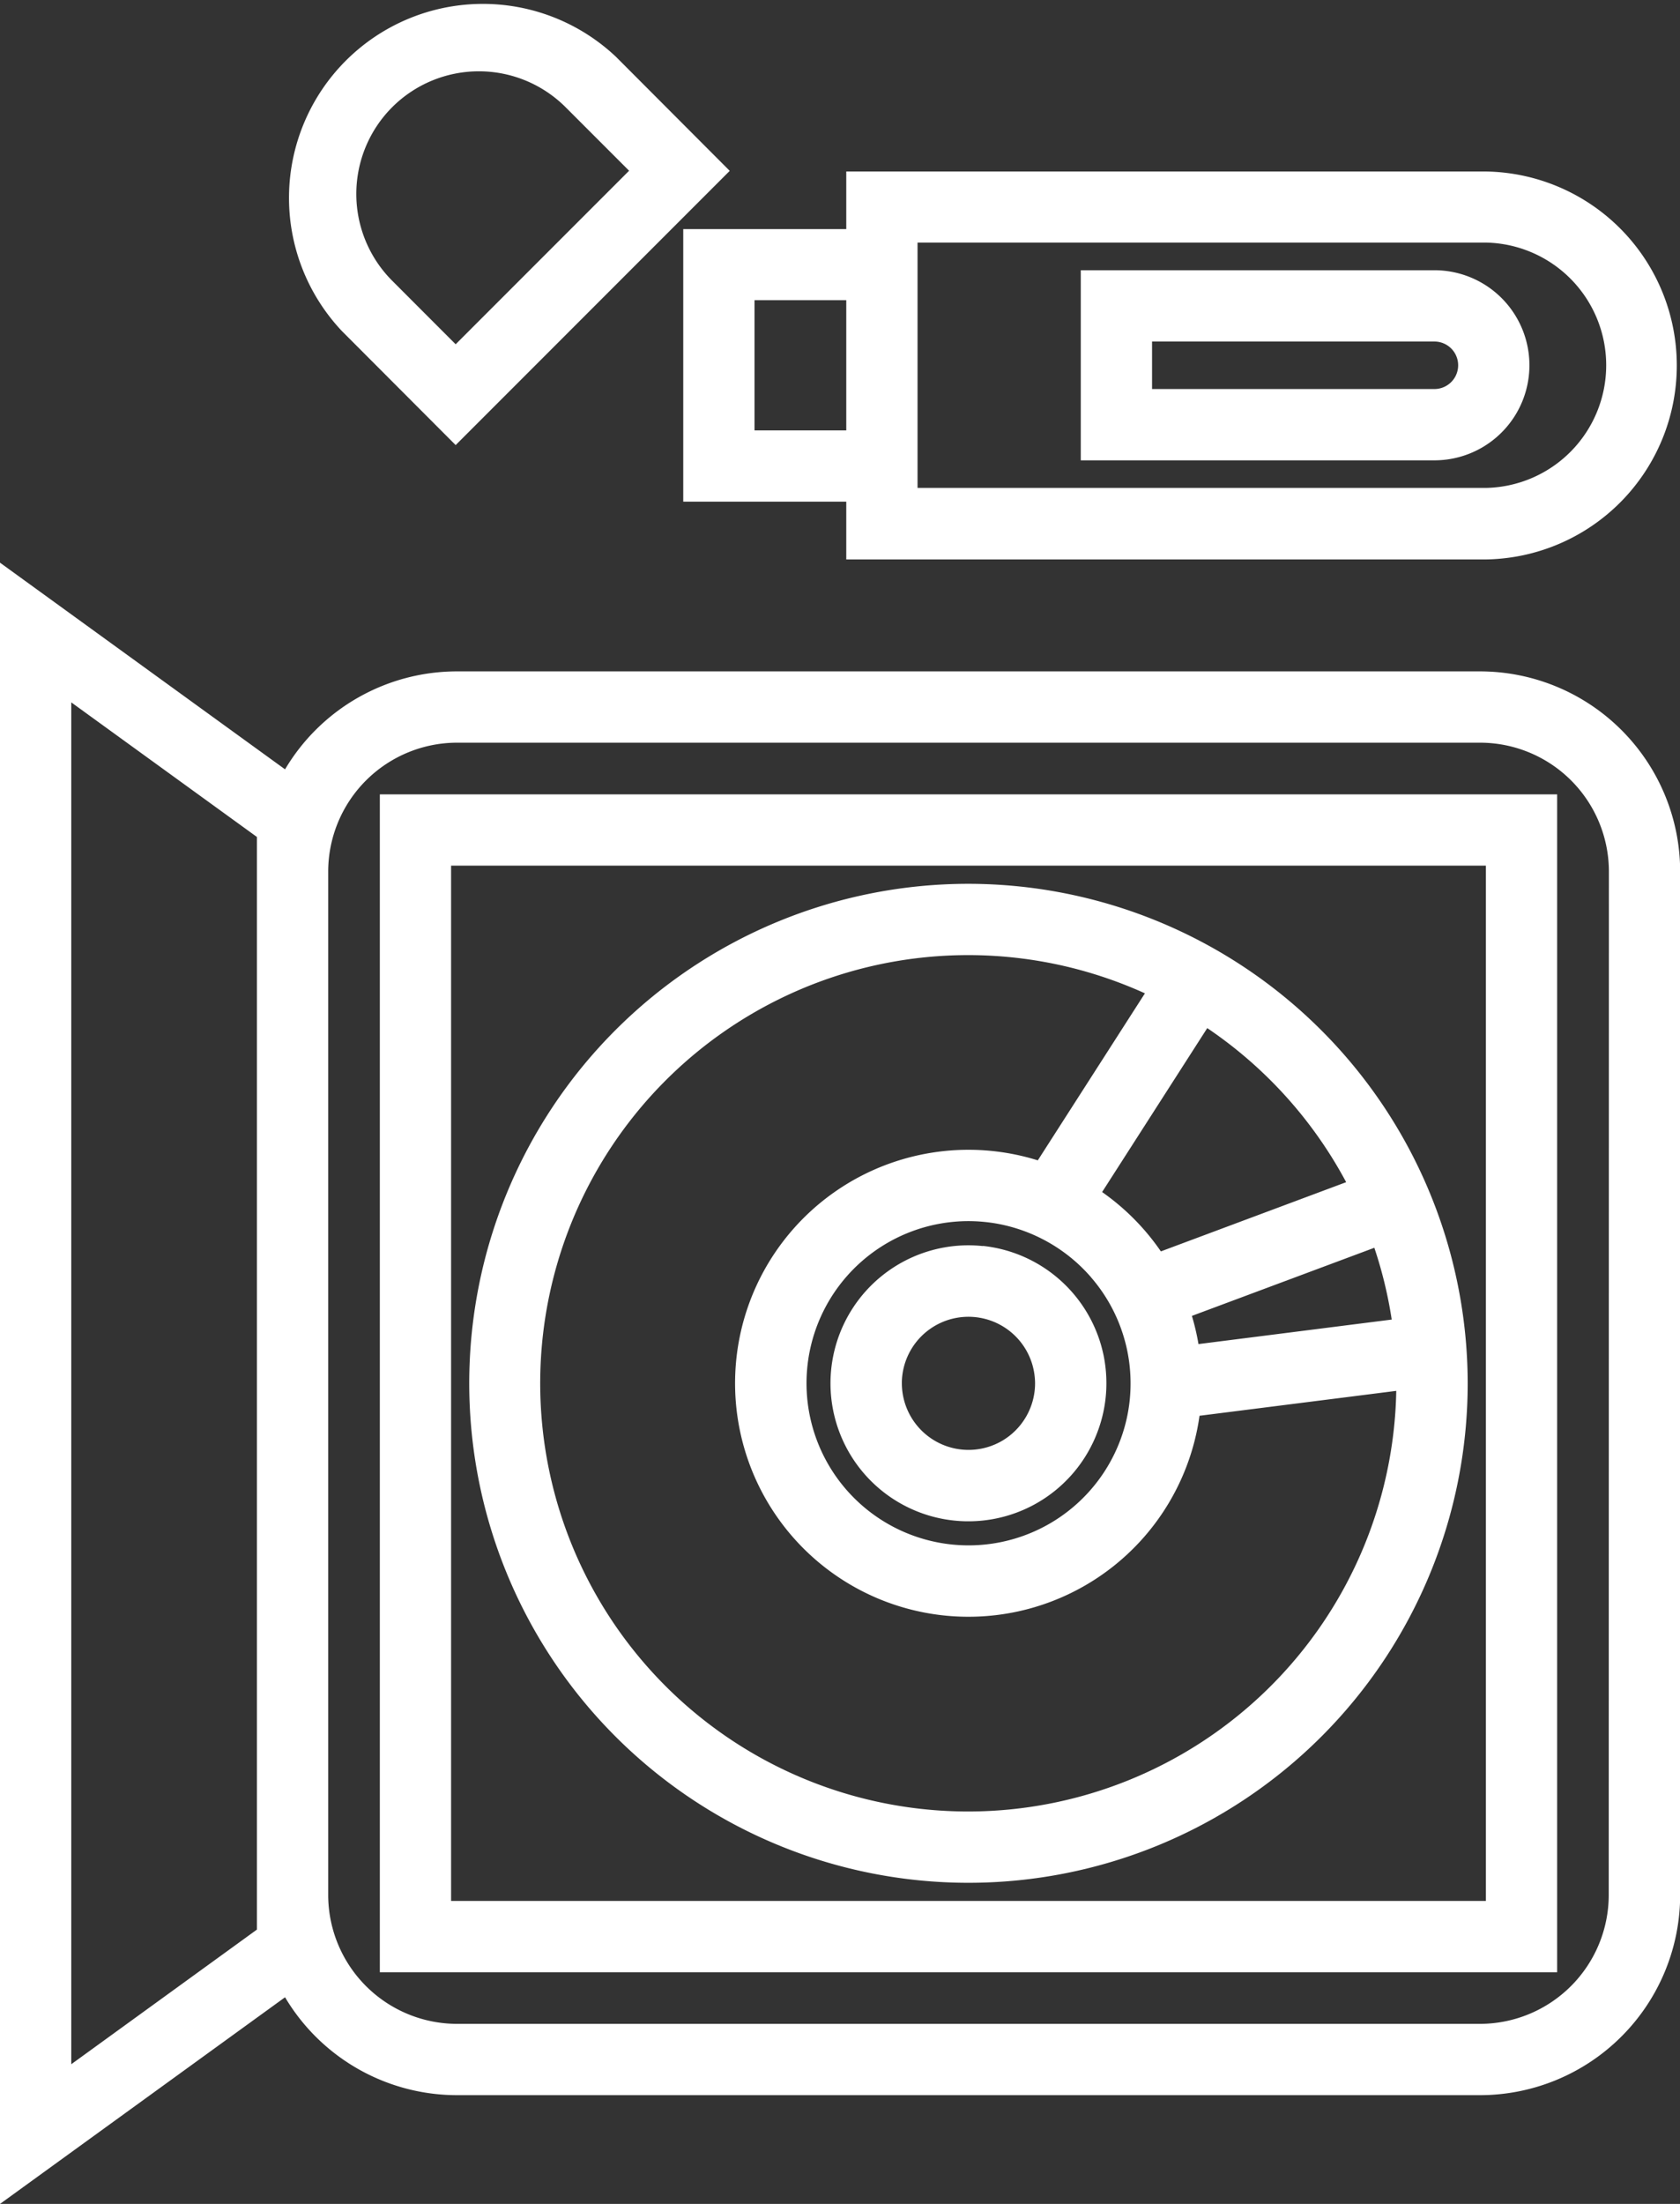<svg xmlns="http://www.w3.org/2000/svg" viewBox="0 0 306.47 401.83"><rect x="0" y="0" width="306.47" height="401.83" fill="#333333" stroke="none"/><defs><style>.cls-1{fill:#fff;}</style></defs><g id="Ebene_2" data-name="Ebene 2"><g id="Layer_4" data-name="Layer 4"><path class="cls-1" d="M176.67,161.14a91.07,91.07,0,1,0,91.07,91.07A91.17,91.17,0,0,0,176.67,161.14Zm0,169.14a78.07,78.07,0,1,1,32.19-149.17l-19.54,30.45a42.57,42.57,0,1,0,29.5,46.57l35.89-4.54A78.15,78.15,0,0,1,176.67,330.28Zm22.38-97.37a29.45,29.45,0,0,1,6.16,11.58c.2.72.37,1.46.51,2.2a29.52,29.52,0,0,1,.52,5.52,29.21,29.21,0,0,1-1,7.64,29.56,29.56,0,1,1-28.56-37.21,30,30,0,0,1,5.23.47,29.7,29.7,0,0,1,17.15,9.8Zm54.83,7.68-35.25,4.47a43.65,43.65,0,0,0-1.2-5.14l33.28-12.42A78.12,78.12,0,0,1,253.88,240.59Zm-42.11-12.43a42.73,42.73,0,0,0-10.72-10.82l19.18-29.89a78.64,78.64,0,0,1,25.34,28.09Z"/><path class="cls-1" d="M179.29,227.19a25.16,25.16,0,1,0,21.14,33.27,24.81,24.81,0,0,0,1.4-8.25,25.46,25.46,0,0,0-.49-5c-.08-.4-.18-.81-.28-1.21a25.2,25.2,0,0,0-21.77-18.84Zm3.51,35.51a12.16,12.16,0,0,1-18.28-10.49c0-.1,0-.2,0-.31a12.15,12.15,0,0,1,23.83-3,12.62,12.62,0,0,1,.36,1.75,11.72,11.72,0,0,1,.11,1.57A12.17,12.17,0,0,1,182.8,262.7Z"/><path class="cls-1" d="M69.29,359.59H284.06V144.83H69.29Zm13-201.76H271.06V346.59H82.29Z"/><path class="cls-1" d="M270,122.41H83.37A36.49,36.49,0,0,0,52,140.27L0,102.59V401.83l52-37.68A36.51,36.51,0,0,0,83.37,382H270a36.54,36.54,0,0,0,36.5-36.5V158.91A36.54,36.54,0,0,0,270,122.41ZM46.87,351.81,13,376.36V128.06L46.87,152.6Zm246.6-6.3A23.52,23.52,0,0,1,270,369H83.37a23.53,23.53,0,0,1-23.5-23.5V158.91a23.53,23.53,0,0,1,23.5-23.5H270a23.52,23.52,0,0,1,23.5,23.5Z"/><path class="cls-1" d="M124.64,91.47h29.74V102H271.11a35.37,35.37,0,0,0,0-70.73H154.38v10.5H124.64Zm42.74-13V44.23H271.11a22.37,22.37,0,0,1,0,44.73H167.38ZM137.64,54.73h16.74V78.47H137.64Z"/><path class="cls-1" d="M261.67,83.93a17.33,17.33,0,0,0,0-34.66H197.16V83.93h64.51ZM210.16,62.27h51.51a4.33,4.33,0,0,1,0,8.66H210.16Z"/><path class="cls-1" d="M83.12,81.15l50-50L112.37,10.36a35.37,35.37,0,0,0-50,50ZM71.54,19.55a22.38,22.38,0,0,1,31.64,0l11.58,11.58L83.12,62.77,71.54,51.18A22.39,22.39,0,0,1,71.54,19.55Z"/></g></g></svg>